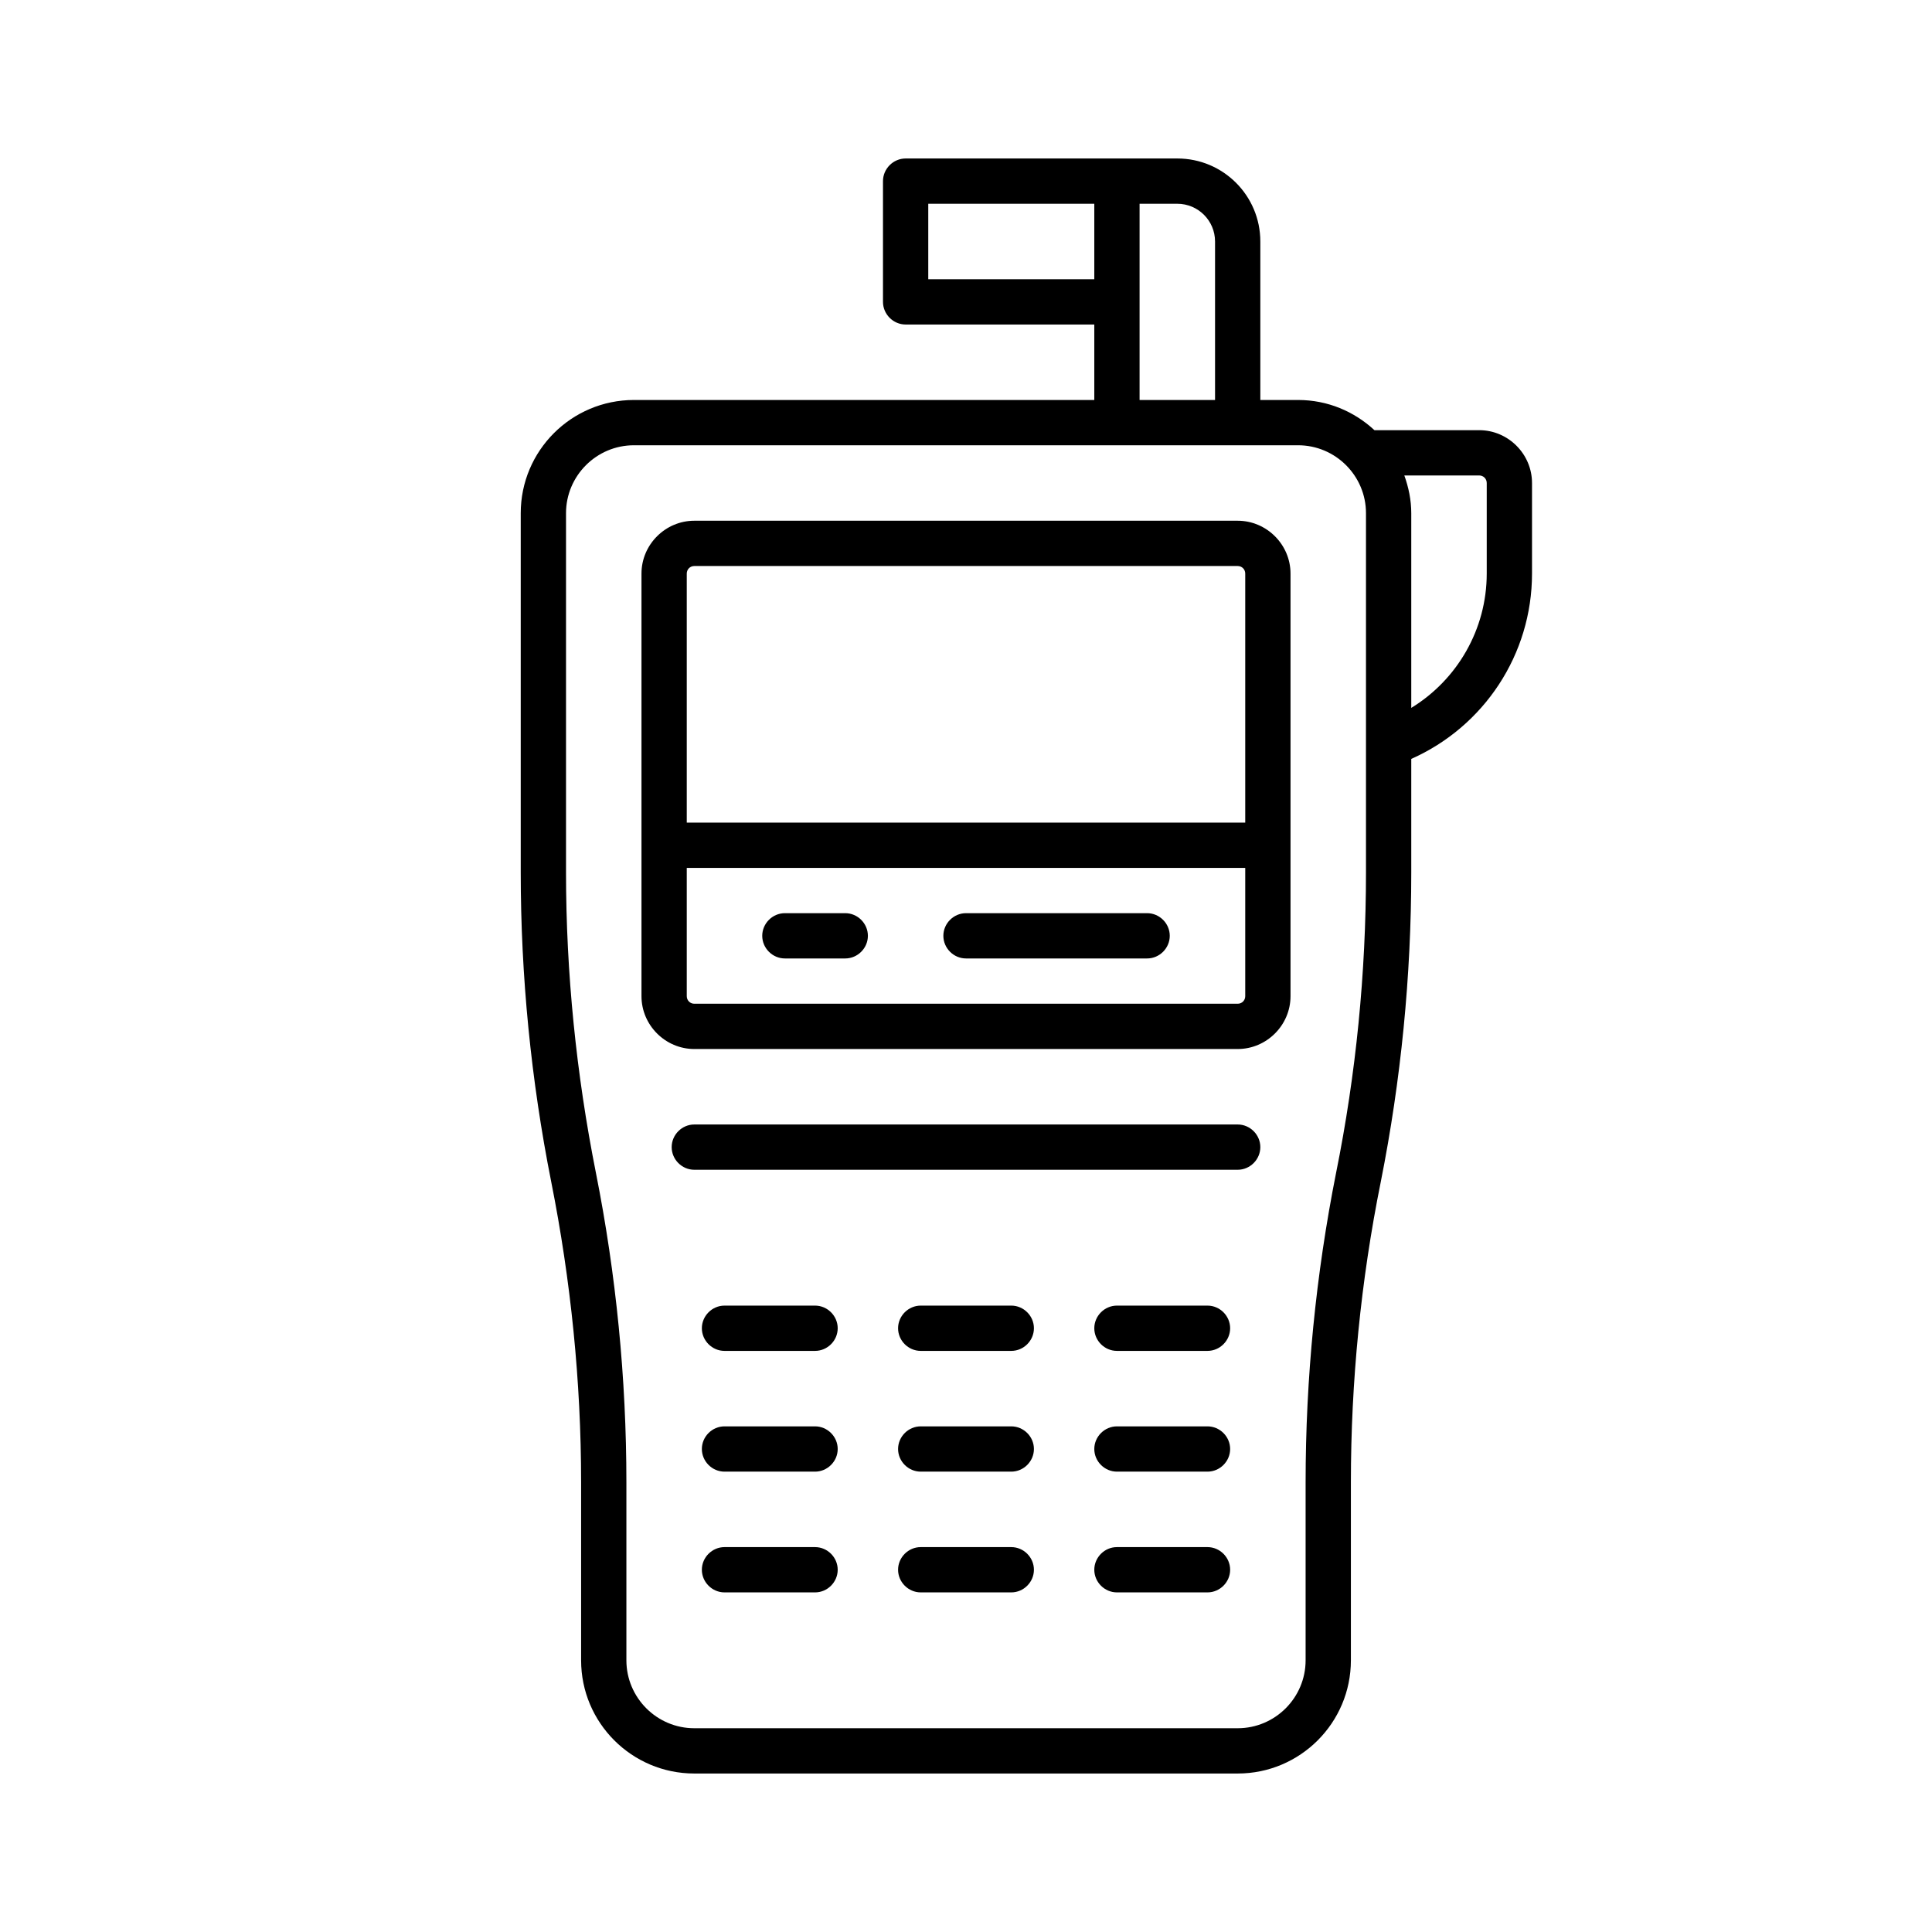 <?xml version="1.0" encoding="UTF-8"?> <svg xmlns="http://www.w3.org/2000/svg" viewBox="0 0 64 64" width="256" height="256"><path d="m49,14.25h-3.47c-.67-.62-1.55-1-2.53-1h-1.25v-5.25c0-1.52-1.23-2.75-2.75-2.75h-9c-.41,0-.75.34-.75.75v4c0,.41.34.75.75.75h6.25v2.5h-15.25c-2.07,0-3.75,1.68-3.75,3.75v11.9c0,3.43.34,6.88,1.01,10.25.65,3.27.99,6.62.99,9.95v5.9c0,2.07,1.68,3.75,3.75,3.75h18c2.07,0,3.75-1.68,3.75-3.75v-5.9c0-3.33.33-6.68.99-9.95.67-3.37,1.01-6.81,1.01-10.25v-3.76c2.41-1.07,4-3.46,4-6.14v-3c0-.96-.79-1.75-1.75-1.75Zm-18.25-5v-2.5h5.5v2.5h-5.5Zm7,.75v-3.25h1.25c.69,0,1.25.56,1.25,1.25v5.25h-2.5v-3.25Zm7.5,18.9c0,3.33-.33,6.68-.99,9.95-.67,3.37-1.01,6.81-1.01,10.25v5.9c0,1.24-1.01,2.25-2.25,2.25h-18c-1.24,0-2.25-1.01-2.25-2.25v-5.9c0-3.43-.34-6.88-1.01-10.25-.65-3.27-.99-6.62-.99-9.95v-11.9c0-1.24,1.01-2.25,2.25-2.25h22c1.24,0,2.25,1.01,2.25,2.25v11.9Zm4-9.9c0,1.85-.98,3.52-2.5,4.45v-6.45c0-.44-.09-.86-.23-1.25h2.48c.14,0,.25.11.25.25v3Zm-8.25-1.75h-18c-.96,0-1.75.79-1.75,1.75v14c0,.96.79,1.75,1.75,1.75h18c.96,0,1.75-.79,1.75-1.75v-14c0-.96-.79-1.75-1.75-1.75Zm-18.25,1.75c0-.14.11-.25.25-.25h18c.14,0,.25.11.25.25v8.25h-18.5v-8.25Zm18.5,14c0,.14-.11.25-.25.25h-18c-.14,0-.25-.11-.25-.25v-4.25h18.5v4.25Zm-16-2c0-.41.34-.75.75-.75h2c.41,0,.75.34.75.75s-.34.75-.75.75h-2c-.41,0-.75-.34-.75-.75Zm2.5,13c0,.41-.34.75-.75.75h-3c-.41,0-.75-.34-.75-.75s.34-.75.75-.75h3c.41,0,.75.34.75.75Zm6.5,0c0,.41-.34.75-.75.75h-3c-.41,0-.75-.34-.75-.75s.34-.75.75-.75h3c.41,0,.75.34.75.75Zm6.5,0c0,.41-.34.75-.75.75h-3c-.41,0-.75-.34-.75-.75s.34-.75.75-.75h3c.41,0,.75.34.75.75Zm-13,4c0,.41-.34.75-.75.75h-3c-.41,0-.75-.34-.75-.75s.34-.75.75-.75h3c.41,0,.75.34.75.75Zm6.5,0c0,.41-.34.75-.75.75h-3c-.41,0-.75-.34-.75-.75s.34-.75.75-.75h3c.41,0,.75.34.75.75Zm6.5,0c0,.41-.34.75-.75.75h-3c-.41,0-.75-.34-.75-.75s.34-.75.75-.75h3c.41,0,.75.34.75.75Zm-13,4c0,.41-.34.75-.75.75h-3c-.41,0-.75-.34-.75-.75s.34-.75.75-.75h3c.41,0,.75.34.75.75Zm6.5,0c0,.41-.34.75-.75.75h-3c-.41,0-.75-.34-.75-.75s.34-.75.75-.75h3c.41,0,.75.34.75.75Zm6.5,0c0,.41-.34.75-.75.75h-3c-.41,0-.75-.34-.75-.75s.34-.75.75-.75h3c.41,0,.75.34.75.75Zm-9.5-21c0-.41.34-.75.75-.75h6c.41,0,.75.34.75.75s-.34.75-.75.75h-6c-.41,0-.75-.34-.75-.75Zm10.5,7c0,.41-.34.75-.75.75h-18c-.41,0-.75-.34-.75-.75s.34-.75.75-.75h18c.41,0,.75.34.75.75Z"></path></svg> 